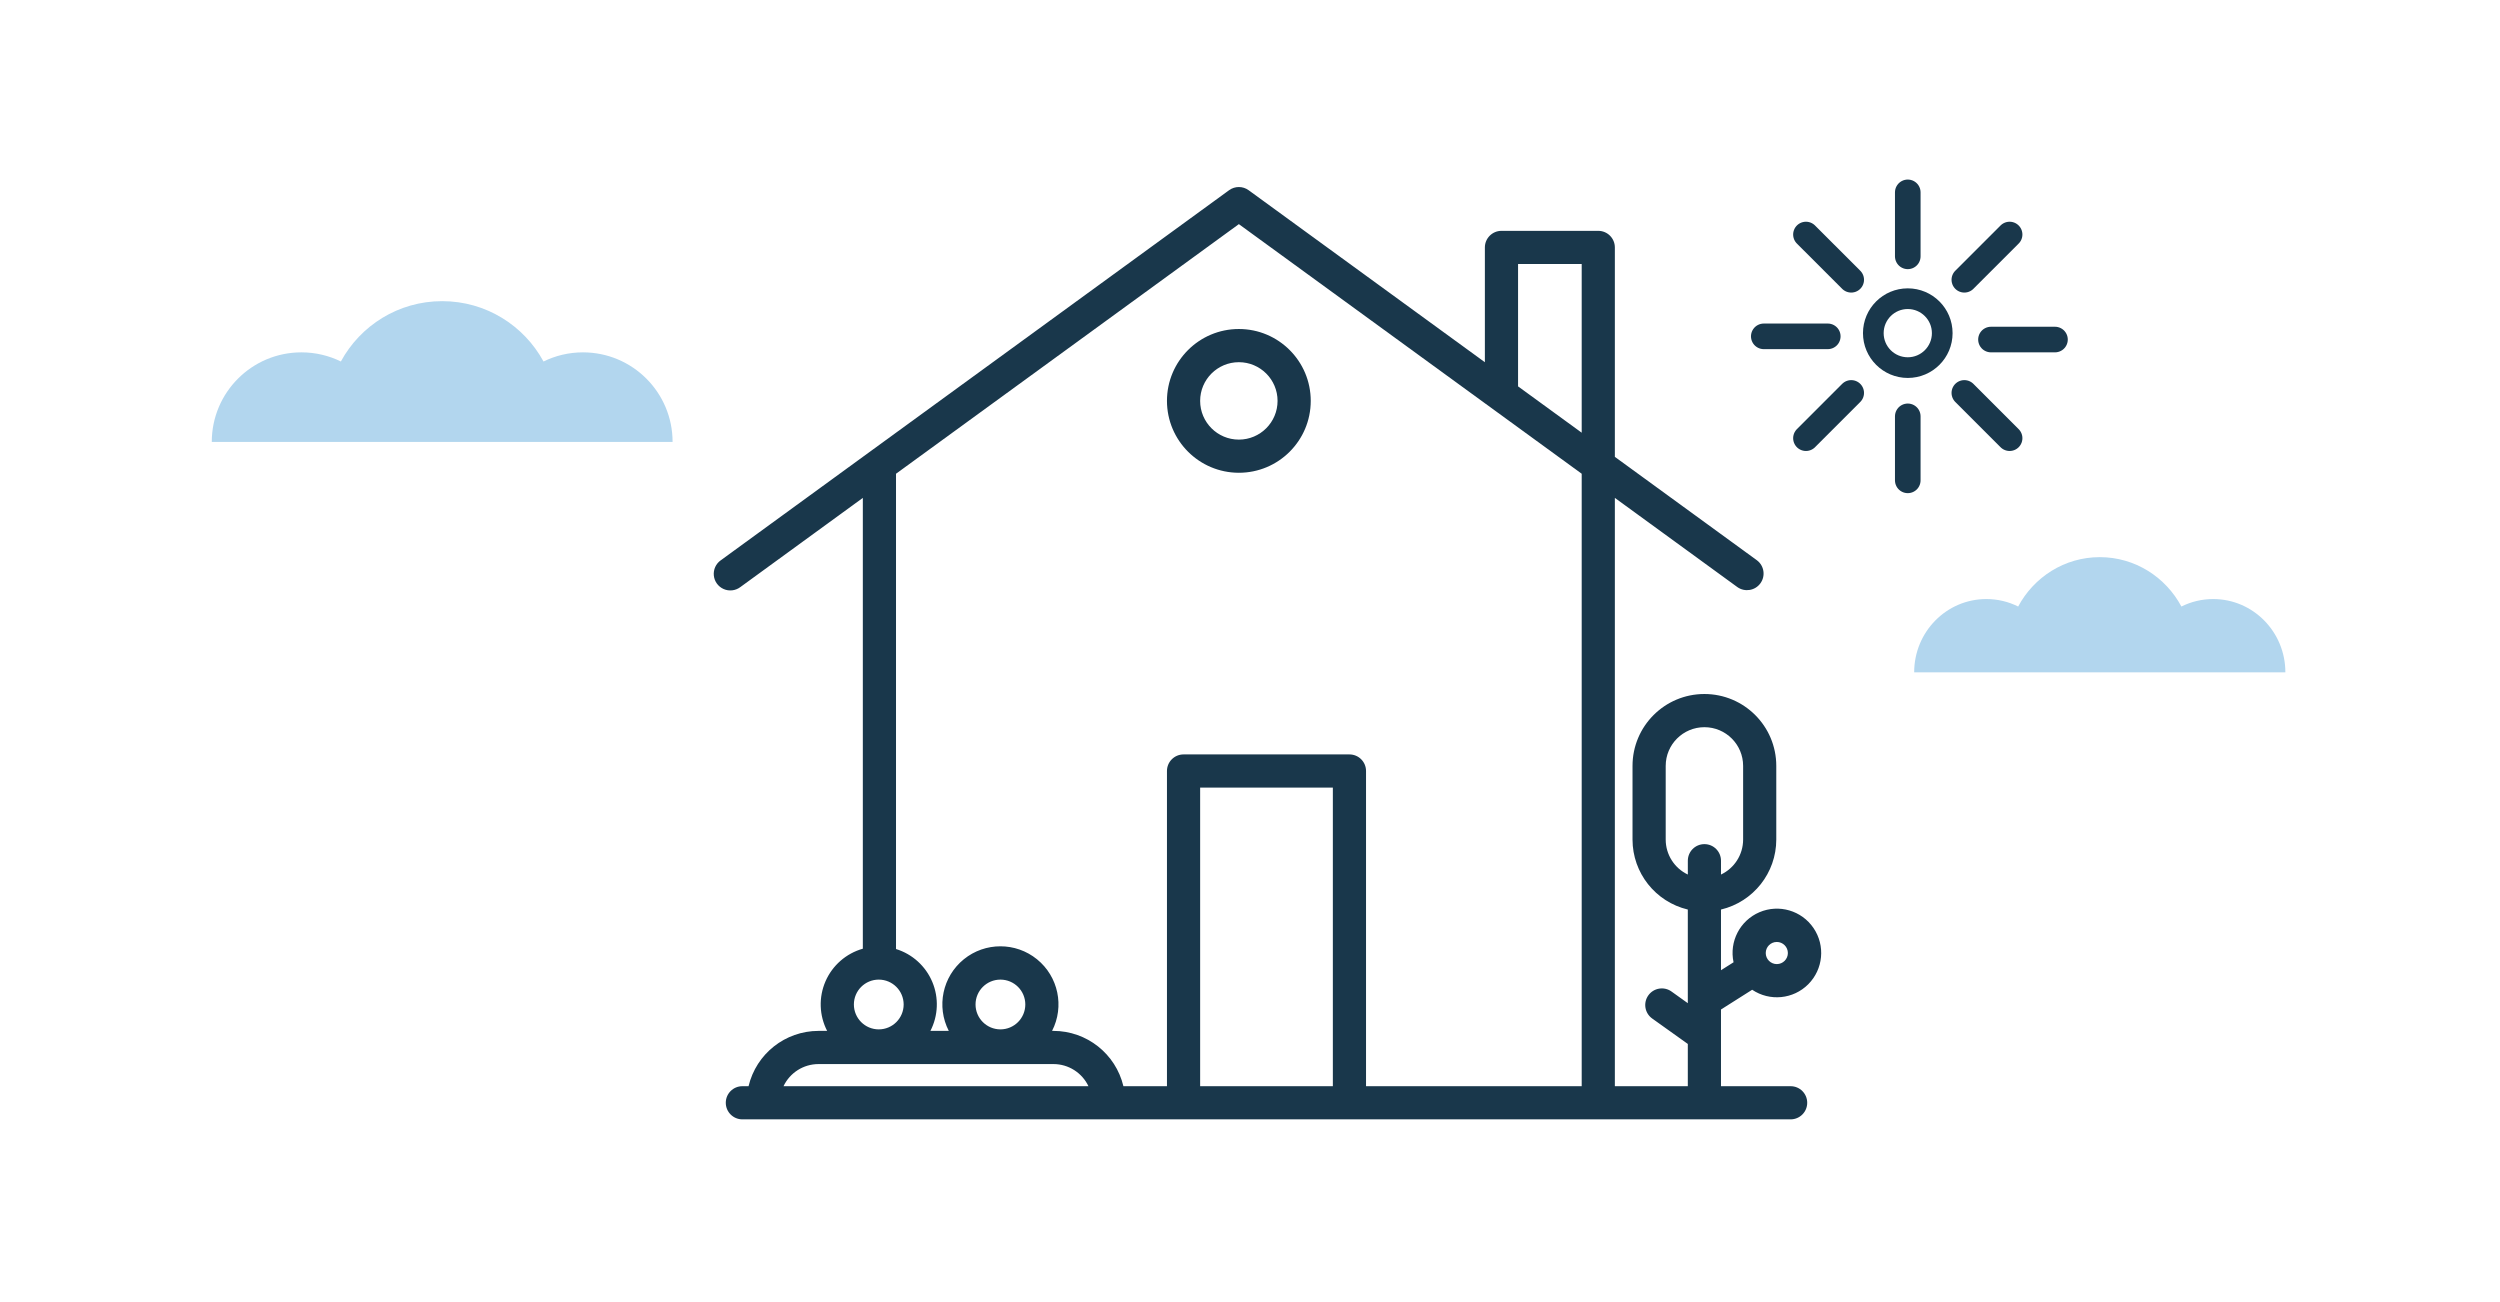 <svg width="121" height="63" viewBox="0 0 121 63" fill="none" xmlns="http://www.w3.org/2000/svg">
<path fill-rule="evenodd" clip-rule="evenodd" d="M35.831 28.416L41.761 24.098V45.917C40.953 46.146 40.289 46.726 39.954 47.496C39.619 48.267 39.648 49.148 40.033 49.895H39.614C38.003 49.898 36.603 51.004 36.23 52.572H35.931C35.487 52.572 35.128 52.931 35.128 53.374C35.128 53.818 35.487 54.177 35.931 54.177H86.666C87.11 54.177 87.469 53.818 87.469 53.374C87.469 52.931 87.11 52.572 86.666 52.572H83.296V48.86L84.805 47.904C85.657 48.477 86.796 48.365 87.521 47.637C88.245 46.909 88.353 45.77 87.776 44.92C87.2 44.07 86.103 43.748 85.158 44.151C84.214 44.554 83.688 45.571 83.904 46.574L83.296 46.959V44.022C84.863 43.648 85.97 42.249 85.972 40.638V37.069C85.972 35.148 84.415 33.59 82.493 33.59C80.572 33.59 79.014 35.148 79.014 37.069V40.638C79.016 42.249 80.123 43.648 81.69 44.022V48.554L80.9 47.989C80.539 47.731 80.037 47.815 79.779 48.176C79.522 48.537 79.605 49.038 79.966 49.296L81.69 50.527V52.572H78.159V24.098L84.09 28.416C84.449 28.67 84.945 28.588 85.203 28.233C85.462 27.878 85.387 27.381 85.035 27.118L78.159 22.112V11.976C78.159 11.533 77.8 11.173 77.357 11.173H72.671C72.228 11.173 71.868 11.533 71.868 11.976V17.532L60.433 9.206C60.151 9.001 59.77 9.001 59.488 9.206L34.886 27.118C34.649 27.284 34.52 27.566 34.549 27.855C34.578 28.143 34.76 28.394 35.026 28.51C35.292 28.626 35.599 28.59 35.831 28.416V28.416ZM85.997 45.591C86.293 45.591 86.533 45.831 86.533 46.127C86.533 46.422 86.293 46.662 85.997 46.662C85.702 46.662 85.462 46.422 85.462 46.127C85.462 45.831 85.702 45.591 85.997 45.591ZM80.62 40.638V37.069C80.62 36.034 81.459 35.196 82.494 35.196C83.528 35.196 84.367 36.034 84.367 37.069V40.638C84.366 41.36 83.949 42.018 83.296 42.328V41.659C83.296 41.215 82.937 40.856 82.494 40.856C82.05 40.856 81.691 41.215 81.691 41.659V42.328C81.038 42.018 80.621 41.36 80.62 40.638ZM37.922 52.572C38.232 51.918 38.891 51.502 39.614 51.501H50.989C51.712 51.502 52.37 51.918 52.681 52.572H37.922ZM47.216 48.617C47.216 47.952 47.755 47.413 48.42 47.413C49.086 47.413 49.625 47.952 49.625 48.617C49.625 49.282 49.086 49.822 48.42 49.822C47.755 49.821 47.217 49.282 47.216 48.617ZM64.51 52.572H58.087V38.119H64.51V52.572ZM73.474 12.779H76.554V20.943L73.474 18.701V12.779ZM43.367 22.929L59.961 10.848L76.554 22.929V52.572H66.116V37.316C66.116 36.873 65.757 36.514 65.313 36.514H57.284C56.841 36.514 56.481 36.873 56.481 37.316V52.572H54.373C53.999 51.004 52.6 49.898 50.989 49.895H50.92C51.527 48.713 51.223 47.267 50.191 46.429C49.159 45.592 47.681 45.592 46.649 46.429C45.617 47.267 45.313 48.713 45.921 49.895H45.032C45.411 49.158 45.445 48.29 45.124 47.526C44.803 46.761 44.16 46.178 43.367 45.933V22.929ZM43.737 48.617C43.737 49.282 43.197 49.822 42.532 49.822C41.867 49.822 41.328 49.282 41.328 48.617C41.328 47.952 41.867 47.413 42.532 47.413C43.197 47.413 43.736 47.952 43.737 48.617H43.737Z" fill="#19374B"/>
<path fill-rule="evenodd" clip-rule="evenodd" d="M59.961 22.882C61.882 22.882 63.44 21.325 63.44 19.403C63.44 17.482 61.882 15.924 59.961 15.924C58.039 15.924 56.481 17.482 56.481 19.403C56.483 21.324 58.04 22.88 59.961 22.882ZM59.961 17.53C60.995 17.53 61.834 18.369 61.834 19.403C61.834 20.438 60.995 21.277 59.961 21.277C58.926 21.277 58.087 20.438 58.087 19.403C58.088 18.369 58.926 17.531 59.961 17.53Z" fill="#19374B"/>
<path fill-rule="evenodd" clip-rule="evenodd" d="M21.401 14.576C23.52 14.576 25.362 15.757 26.306 17.497C26.882 17.213 27.53 17.054 28.216 17.054C30.611 17.054 32.553 18.995 32.553 21.39H10.25C10.25 18.995 12.192 17.054 14.587 17.054C15.273 17.054 15.921 17.213 16.498 17.496C17.441 15.757 19.283 14.576 21.401 14.576Z" fill="#B2D6EE"/>
<path fill-rule="evenodd" clip-rule="evenodd" d="M101.629 26.966C103.336 26.966 104.82 27.933 105.58 29.356C106.044 29.124 106.566 28.994 107.119 28.994C109.048 28.994 110.612 30.582 110.612 32.542H92.646C92.646 30.582 94.21 28.994 96.139 28.994C96.692 28.994 97.215 29.124 97.679 29.356C98.439 27.933 99.923 26.966 101.629 26.966Z" fill="#B2D6EE"/>
<path fill-rule="evenodd" clip-rule="evenodd" d="M92.336 18.293C93.534 18.293 94.505 17.322 94.505 16.124C94.505 14.927 93.534 13.956 92.336 13.956C91.139 13.956 90.168 14.927 90.168 16.124C90.169 17.321 91.139 18.291 92.336 18.293ZM92.336 14.957C92.981 14.957 93.504 15.48 93.504 16.124C93.504 16.769 92.981 17.292 92.336 17.292C91.692 17.292 91.169 16.769 91.169 16.124C91.169 15.48 91.692 14.957 92.336 14.957Z" fill="#19374B"/>
<path d="M96.363 16.434H99.461" stroke="#19374B" stroke-width="1.239" stroke-linecap="round"/>
<path d="M92.336 12.407V9.31" stroke="#19374B" stroke-width="1.239" stroke-linecap="round"/>
<path d="M92.336 23.249V20.151" stroke="#19374B" stroke-width="1.239" stroke-linecap="round"/>
<path d="M85.367 16.279H88.464" stroke="#19374B" stroke-width="1.239" stroke-linecap="round"/>
<path d="M95.074 19.017L97.265 21.208" stroke="#19374B" stroke-width="1.239" stroke-linecap="round"/>
<path d="M87.408 11.351L89.599 13.541" stroke="#19374B" stroke-width="1.239" stroke-linecap="round"/>
<path d="M89.599 19.017L87.408 21.208" stroke="#19374B" stroke-width="1.239" stroke-linecap="round"/>
<path d="M97.265 11.351L95.074 13.541" stroke="#19374B" stroke-width="1.239" stroke-linecap="round"/>
</svg>
